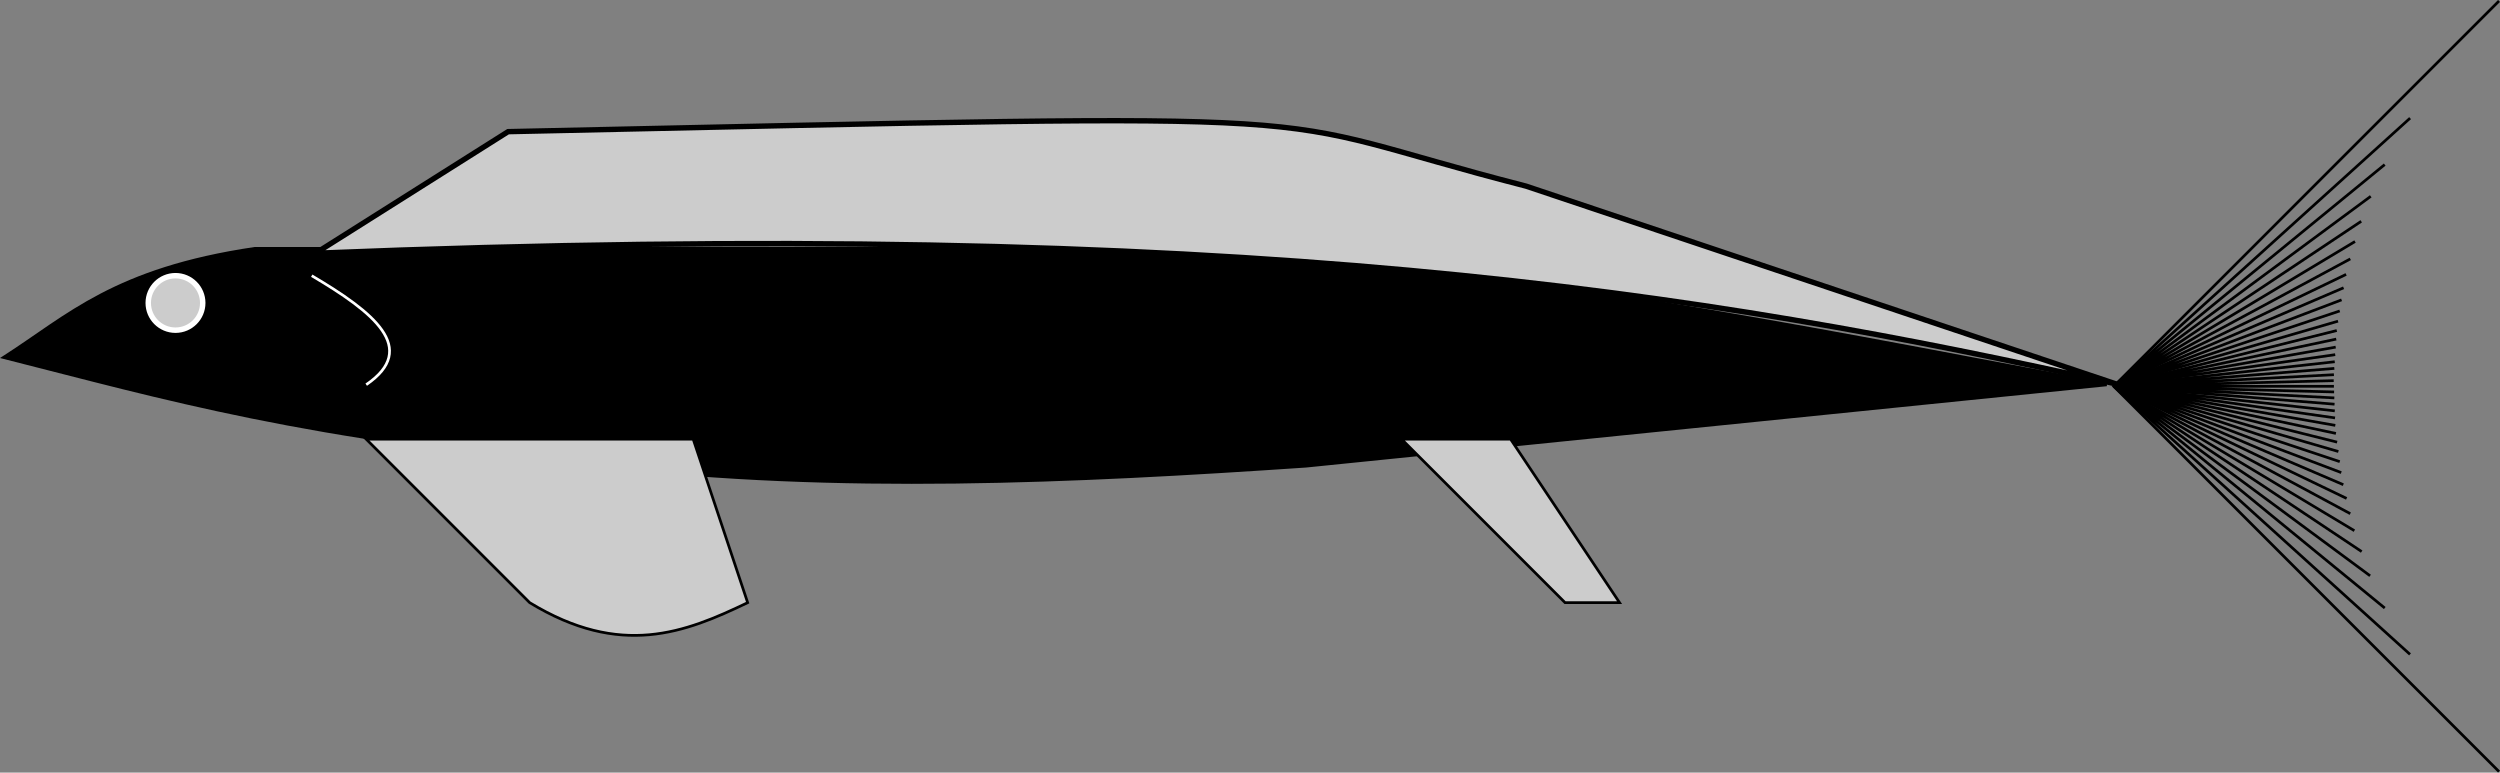 <svg xmlns="http://www.w3.org/2000/svg" width="978.703" height="302.453" viewBox="0 0 917.534 283.55"><rect x="0" y="0" width="917.534" height="283.55" fill="#808080" stroke="none"/><g transform="translate(1034.406 -431.178)"><g fill="none" stroke="#000"><path d="M-117.226 714.374l-141.421-141.421 141.421-141.422"/><path d="M-149.869 474.535l-108.778 98.418 99.456-81.373M-164.31 503.225l-94.337 69.728 90.837-60.558M-170.084 519.815l-88.563 53.138 86.832-46.756M-258.647 572.953l85.29-41.066"/><path d="M-174.279 536.795l-84.368 36.158 83.63-31.722M-175.692 545.301l-82.955 27.652 82.332-23.903"/><path d="M-176.78 552.486l-81.867 20.467 81.664-17.323M-177.175 558.575l-81.472 14.378 81.294-11.614"/><path d="M-177.522 563.939l-81.125 9.014 80.967-6.565M-258.647 572.953l80.817-4.254M-258.647 572.953l80.744-2.07M-177.83 572.953h-80.817l80.89 2.074M-177.68 577.214l-80.967-4.261 81.05 6.571"/><path d="M-177.51 581.968l-81.137-9.015 81.229 11.604M-177.321 587.304l-81.326-14.351 81.557 17.3M-258.647 572.953l81.993 20.498M-258.647 572.953l82.462 23.94M-175.68 600.609l-82.967-27.656 83.516 31.678M-174.376 609.07l-84.271-36.117 85.481 41.157"/><path d="M-171.824 619.704l-86.823-46.751 88.328 52.996M-167.646 633.62l-91.001-60.667 94.098 69.55M-258.647 572.953l99.473 81.386M-258.647 572.953l108.75 98.393"/></g><path d="M-261.23 572.25c-96.36-17.98-187.789-36.849-312.274-49.75h-367.381c-51.461 7.621-68.26 24.63-91.846 39.8 58.383 14.752 110.176 30.154 220.43 39.799 85.722 9.884 171.444 5.804 257.166 0z" fill-rule="evenodd" stroke="#000" stroke-width="1.352"/><path d="M-918.616 524.123c339.193-13.72 511.03 14.398 660.934 48l-216.614-72.625c-105.704-27.136-45.704-27.136-373.627-20z" fill="#ccc" fill-rule="evenodd" stroke="#000" stroke-width="1.977"/><path d="M-900 592.362l60 60c33.454 20.362 57.01 11.028 80 0l-20-60zM-520 592.362l60 60h20l-40-60z" fill="#ccc" fill-rule="evenodd" stroke="#000"/><circle cx="-970" cy="542.362" r="10" fill="#ccc" stroke="#fff" stroke-width="2" stroke-linecap="round" stroke-linejoin="bevel"/><path d="M-920 532.362c22.57 13.334 39.546 26.667 20 40" fill="none" stroke="#fff"/></g></svg>